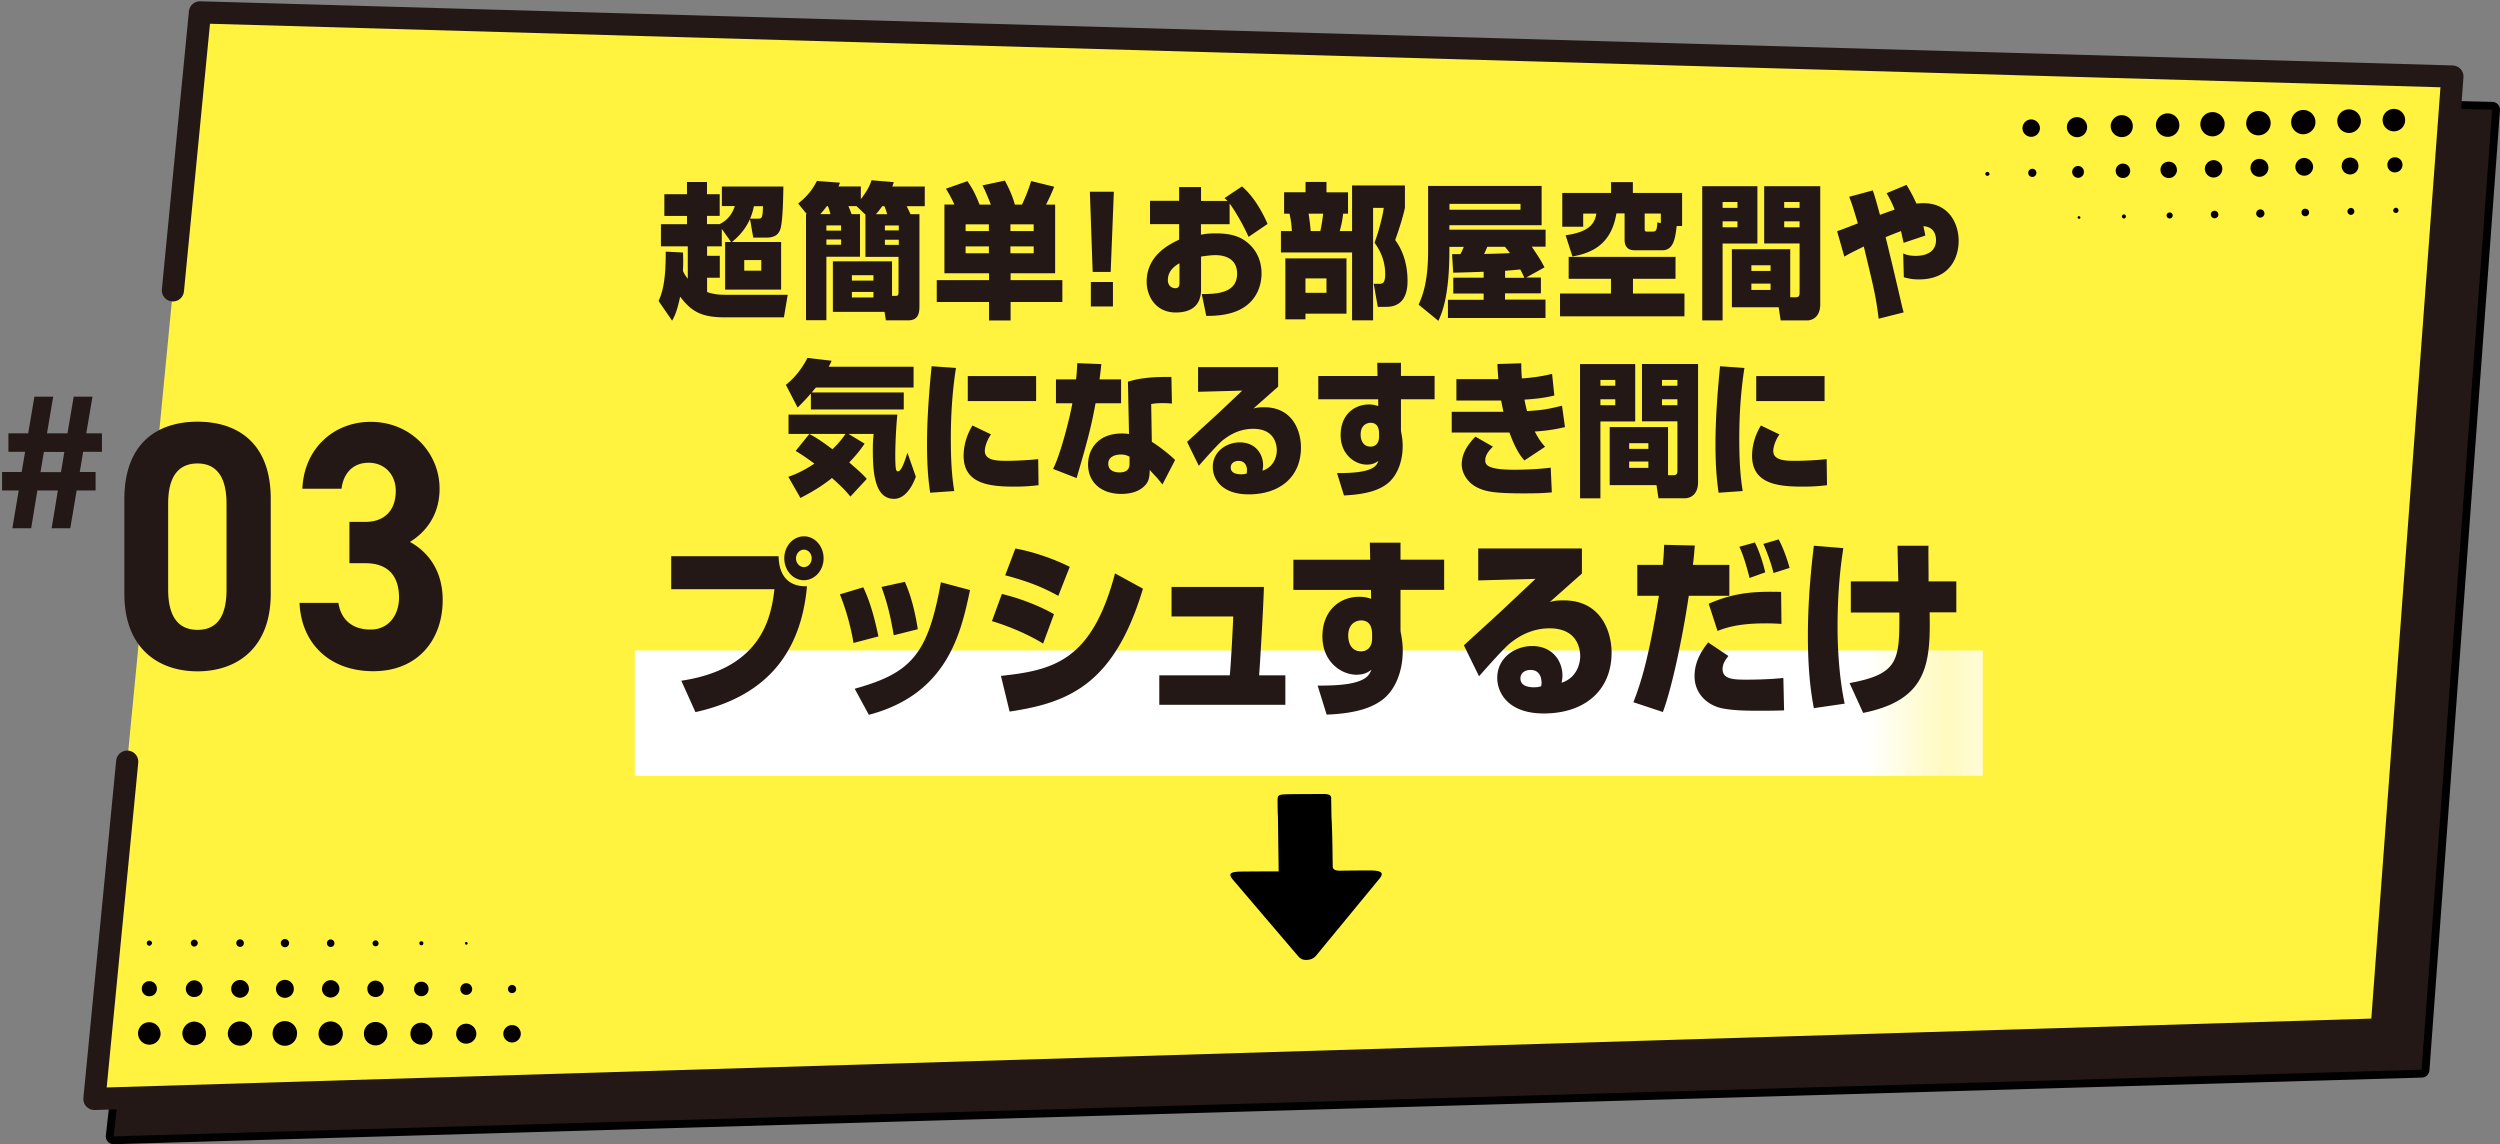 <svg width="319" height="146" viewBox="0 0 319 146" fill="none" xmlns="http://www.w3.org/2000/svg"><rect x="0" y="0" width="319" height="146" fill="#808080" stroke="none"/><path d="M30.012 6.5a.5.5 0 00-.509.444l-15.5 138a.502.502 0 00.511.556l294.5-8.5a.501.501 0 00.485-.463l9-122.5a.5.5 0 00-.487-.537l-288-7z" fill="#231815" stroke="#000" stroke-linejoin="round"/><path d="M22.064 37.049l3.45-35.47 287.41 8.185-9.026 121.586-291.848 8.873 4.182-43.035" fill="#FFF33F"/><path d="M22.064 37.049l3.45-35.47 287.41 8.185-9.026 121.586-291.848 8.873 4.182-43.035" stroke="#231815" stroke-width="2.83" stroke-linecap="round" stroke-linejoin="round"/><path d="M253 83H81v16h172V83z" fill="url(#paint0_linear_1_2855)"/><path d="M292.35 15.601c0 .841.709 1.53 1.534 1.53.859 0 1.58-.712 1.568-1.565a1.551 1.551 0 00-3.102.035zm-5.739.141a1.556 1.556 0 001.603 1.529 1.571 1.571 0 001.522-1.611 1.547 1.547 0 00-1.626-1.495 1.545 1.545 0 00-1.487 1.588m-2.753.012c-.035-.829-.767-1.495-1.604-1.46a1.547 1.547 0 00-1.498 1.623 1.558 1.558 0 001.591 1.471c.848-.023 1.545-.77 1.499-1.622m14.382-.292c.012.875.72 1.483 1.51 1.483.825 0 1.534-.748 1.499-1.565a1.522 1.522 0 00-1.557-1.448c-.836.024-1.475.7-1.464 1.53m-20.144.432a1.486 1.486 0 00-1.533-1.448c-.825.023-1.487.724-1.452 1.541a1.494 1.494 0 001.545 1.448 1.478 1.478 0 001.44-1.541zm25.941-.572c0 .782.651 1.412 1.429 1.412.814 0 1.453-.642 1.441-1.447 0-.806-.674-1.448-1.487-1.413a1.445 1.445 0 00-1.394 1.46m-31.866.758c0-.84-.651-1.39-1.359-1.424-.767-.035-1.453.619-1.464 1.39 0 .781.639 1.424 1.429 1.412.778 0 1.382-.607 1.394-1.378zm-5.832.07a1.268 1.268 0 00-1.313-1.237 1.275 1.275 0 00-1.266 1.284c0 .712.627 1.296 1.348 1.273a1.276 1.276 0 001.231-1.32zm20.841 5.219c0 .63.488 1.144 1.116 1.156a1.146 1.146 0 001.173-1.156c0-.63-.511-1.132-1.139-1.132-.627 0-1.138.502-1.138 1.132m5.716-.082c.023.62.557 1.121 1.173 1.098.616-.024 1.127-.572 1.092-1.191-.035-.595-.558-1.074-1.15-1.074-.616 0-1.127.549-1.115 1.167zm-32.587-5.008a1.137 1.137 0 00-1.138-1.075 1.121 1.121 0 00-1.092 1.121c0 .63.534 1.121 1.161 1.098a1.121 1.121 0 001.069-1.144zm23.27 5.218c0-.595-.512-1.097-1.116-1.097-.592 0-1.103.502-1.115 1.098 0 .595.488 1.109 1.092 1.12a1.12 1.12 0 001.139-1.132m15.23-.339a1.07 1.07 0 102.137-.07c-.023-.595-.499-1.027-1.103-1.004-.604.023-1.046.479-1.023 1.086m-21.038.456c-.012-.608-.488-1.04-1.092-1.016a1.03 1.03 0 00-1 1.062c.012.584.523 1.05 1.104 1.027a1.055 1.055 0 00.999-1.074m26.848-.619c0 .55.406.958.941.97a.967.967 0 00.987-.993.952.952 0 00-.976-.934.937.937 0 00-.952.957zm-32.819.724a.915.915 0 00-.964-.875.908.908 0 00-.883.957.908.908 0 00.964.876.908.908 0 00.883-.958zm-5.902.14a.74.74 0 00-.766-.712.75.75 0 00-.732.76c0 .431.371.77.801.746a.741.741 0 00.697-.782m-6.064.152a.522.522 0 10-1.045 0 .522.522 0 101.045 0zm28.044 5.219a.54.54 0 00.523.49.55.55 0 00.534-.537.527.527 0 00-.557-.514.533.533 0 00-.5.56zm5.786-.152c0 .28.232.479.511.467a.482.482 0 00.453-.467c0-.28-.209-.49-.488-.49a.455.455 0 00-.476.49zm-10.619.28c.012-.28-.174-.502-.453-.514-.29 0-.499.187-.499.468 0 .28.197.49.488.49a.481.481 0 00.476-.444m16.473-.408c0 .221.209.42.43.42.244 0 .465-.21.442-.467a.444.444 0 00-.43-.42.465.465 0 00-.453.466m-22.294.503a.373.373 0 00-.383-.386.38.38 0 00-.395.374c0 .21.162.385.383.397.209 0 .395-.175.395-.374m28.137-.665a.33.33 0 00.314.327.321.321 0 00.36-.327.342.342 0 00-.302-.339c-.174-.012-.36.152-.372.339zm-34.108.747a.246.246 0 00-.256-.233c-.151 0-.267.128-.255.291a.263.263 0 00.255.234c.163 0 .268-.129.256-.292zm-17.414-5.382c0-.14-.07-.245-.209-.269-.163-.023-.303.082-.314.222 0 .14.081.245.221.268.162.024.302-.07.313-.221m11.594 5.534c0-.105-.081-.152-.186-.164-.093 0-.174.094-.162.175.011.094.069.164.186.164.104 0 .174-.07.162-.175zM32.17 131.899c0-.841-.673-1.541-1.498-1.565a1.572 1.572 0 00-1.603 1.53c0 .852.697 1.564 1.557 1.564.848 0 1.533-.677 1.545-1.529zm5.74-.012a1.563 1.563 0 10-3.125.012c0 .864.72 1.553 1.591 1.541a1.544 1.544 0 001.522-1.553m2.742.047a1.556 1.556 0 001.568 1.494c.871 0 1.557-.712 1.533-1.588-.023-.828-.731-1.506-1.556-1.506-.848 0-1.557.736-1.534 1.588m-14.371-.047c0-.875-.685-1.494-1.475-1.517-.825-.024-1.545.712-1.533 1.529a1.522 1.522 0 001.522 1.483c.836 0 1.487-.666 1.498-1.495m20.145.035c0 .829.673 1.483 1.498 1.483s1.499-.689 1.487-1.506a1.491 1.491 0 00-1.51-1.483 1.464 1.464 0 00-1.475 1.506zm-25.953-.023c0-.782-.616-1.424-1.394-1.448a1.416 1.416 0 00-1.476 1.413c0 .806.65 1.46 1.452 1.448.779 0 1.418-.642 1.43-1.425m31.877-.023c-.035.841.627 1.413 1.324 1.448.767.047 1.464-.584 1.487-1.354a1.419 1.419 0 00-1.394-1.448 1.374 1.374 0 00-1.417 1.354zm5.832.059c0 .712.57 1.26 1.278 1.26.708 0 1.29-.56 1.3-1.249 0-.712-.592-1.307-1.312-1.296-.708 0-1.266.584-1.266 1.285zm-20.714-5.698a1.133 1.133 0 00-1.08-1.179 1.139 1.139 0 00-1.197 1.132c0 .631.488 1.144 1.116 1.156a1.133 1.133 0 001.161-1.109zm-5.727-.047a1.14 1.14 0 00-1.15-1.121c-.616 0-1.139.549-1.115 1.168.023.595.534 1.097 1.127 1.097.615 0 1.138-.525 1.138-1.132m32.459 5.744c0 .596.522 1.098 1.115 1.098.604 0 1.104-.491 1.115-1.098 0-.63-.511-1.144-1.138-1.121-.605.012-1.104.526-1.092 1.121zm-23.142-5.756a1.13 1.13 0 001.092 1.121 1.137 1.137 0 001.139-1.074 1.12 1.12 0 00-1.058-1.144c-.615-.024-1.161.478-1.161 1.097m-15.243 0c0-.595-.464-1.062-1.045-1.074-.604 0-1.103.502-1.092 1.098a1.033 1.033 0 001.08 1.027c.605 0 1.058-.455 1.058-1.062m21.027.023c0 .607.465 1.051 1.069 1.039a1.03 1.03 0 001.022-1.039c0-.584-.5-1.062-1.08-1.051a1.055 1.055 0 00-1.023 1.051m-26.846.012a.947.947 0 00-.919-.993.961.961 0 00-1.01.969c0 .526.418.958.952.958.546 0 .964-.397.976-.934zm32.818.023c0 .514.43.911.94.899.523 0 .919-.42.907-.946 0-.513-.418-.91-.941-.899a.901.901 0 00-.906.934m5.902.012c0 .409.336.736.754.736a.75.75 0 00.755-.736.756.756 0 00-.79-.759.759.759 0 00-.72.771m6.076-.035c0 .292.232.537.511.537.29 0 .535-.222.535-.514a.53.53 0 00-.511-.537.53.53 0 00-.535.514zm-27.928-5.873a.54.54 0 00-.51-.502c-.291 0-.547.245-.547.525 0 .292.244.537.546.526.29 0 .535-.269.511-.549zm-5.774.023a.47.47 0 00-.499-.478.473.473 0 00-.465.455c0 .28.198.502.477.502.29 0 .487-.198.487-.479zm10.607-.035a.47.47 0 00.441.526c.29.011.5-.175.512-.456 0-.28-.186-.49-.477-.502a.464.464 0 00-.476.432zm-16.485.024c0-.222-.197-.421-.43-.432a.44.44 0 00-.453.455c0 .234.198.42.418.432.245 0 .465-.21.465-.455zm22.305.023a.38.38 0 00.372.397c.22 0 .395-.152.395-.362s-.163-.397-.372-.397-.395.164-.395.374m-28.137-.012a.35.35 0 00-.302-.339c-.197-.023-.371.117-.371.316 0 .175.127.327.29.35.174.023.36-.14.372-.327m34.119.035c0 .14.117.234.256.234a.258.258 0 00.256-.281c0-.128-.117-.233-.256-.233-.163 0-.267.117-.256.28zm5.821-.012c0 .105.07.164.174.164.093 0 .174-.094.163-.175-.012-.094-.07-.175-.175-.164-.104 0-.174.07-.162.175z" fill="#040000"/><path d="M169.895 104.143c.009.249.111 1.64.147 5.705 0 .222.019.452.01.673-.019.406.313.59 1.004.581a175.15 175.15 0 013.835-.028c1.373 0 1.733.304 1.143 1.023-2.673 3.263-5.374 6.526-8.056 9.789-.258.314-.59.572-1.217.599-.682.037-.94-.276-1.198-.571-2.738-3.208-5.485-6.425-8.222-9.642-.673-.792-.396-1.041 1.106-1.06.848-.009 1.705-.009 2.553-.018h2.157c0 .157 0-.138 0 0-.028-2.581-.046-3.134-.074-5.715-.027-2.562-.046-.663-.064-3.217 0-.848.055-.894 1.493-.921 1.447-.019 2.894-.019 4.341-.028.664 0 1.042.129 1.005.571" fill="#000"/><path d="M87.153 32.234c.034.987.034 1.618-.012 2.34.184.39.322.609.621.999V31.43h-3.428v-2.82h3.325v-1.055H84.77v-2.776h2.888v-1.56h2.554v1.56h1.622v2.765h-1.622v1.055h1.61c.484-.24 1.462-.814 1.945-2.306h-1.656v-2.489h7.847c-.012 1.204-.07 4.313-.357 5.346-.253.894-.92 1.17-1.841 1.17h-1.645l-.415-2.375c-.69 1.583-1.83 2.547-2.312 2.937h6.282v6.068h-7.145v-6.068h.76L92.1 29.206v2.225h-1.875v1.205h1.622v2.799h-1.622v1.824c1 .355 1.772.355 2.52.355h7.766l-.483 2.88h-7.525c-3.015 0-4.28-.746-5.719-2.639-.402 1.974-.794 2.662-1.024 3.063l-1.726-2.512c.323-.723.944-2.1.91-6.298l2.243.115-.034.011zm7.812.953v1.353h2.175v-1.353h-2.175zm1.726-5.289c.506 0 .621 0 .667-1.583h-1.162a7.69 7.69 0 01-.483 1.583h.978zm13.047-.573v5.437h-4.291v8.099h-2.601V27.325h.104l-1.105-1.354c1.404-1.101 1.991-2.1 2.394-2.88l2.934.219a4.43 4.43 0 01-.184.482h2.853v1.617c.955-1.227 1.208-1.927 1.369-2.409l2.831.24c-.046.173-.116.39-.185.563H118v2.512h-2.302c.23.482.3.608.484 1.021h1.139v11.61c0 .722 0 1.926-1.393 1.926h-2.887l-.173-1.078h-6.593v-6.447h7.548v4.405h.449c.218 0 .379 0 .379-.482v-4.496h-4.222v-5.392l-1.139-1.078h-1.036c.138.32.288.665.403 1.02h1.081zm-3.774 0c-.103-.39-.172-.654-.322-1.021h-.138a12.38 12.38 0 01-.84 1.02h1.3zm-.517 1.434v.665h1.875v-.665h-1.875zm0 1.8v.666h1.875v-.665h-1.875zm3.256 4.555v.688h2.75v-.688h-2.75zm0 2.133v.712h2.75v-.712h-2.75zm4.51-9.91c-.046-.15-.195-.632-.357-1.022h-.287c-.357.505-.599.803-.806 1.021h1.45zm-.299 1.433v.631h1.772v-.63h-1.772zm0 1.824v.654h1.772v-.654h-1.772zm8.859-4.497c-.264-.63-.667-1.353-1.07-2.019l2.739-.963c.736 1.078 1.001 1.629 1.553 2.994h1.438c-.633-1.618-.874-2.077-1.07-2.455l2.854-.608c.471.837 1.024 2.076 1.277 3.063h.909c.172-.356.736-1.56 1.173-3.006l2.934.723c-.253.711-.909 2.042-1.035 2.283h1.162v8.764h-5.684v.872h6.604v2.787h-6.604v2.363h-2.75v-2.363h-6.673v-2.787h6.673v-.872h-5.695v-8.776h1.288-.023zm1.439 2.524v.86h2.968v-.86h-2.968zm0 2.822v.872h2.968v-.872h-2.968zm5.718-2.822v.86h2.968v-.86h-2.968zm0 2.822v.872h2.968v-.872h-2.968zm13.197-6.975l-.403 10.233h-2.301l-.356-10.233h3.06zm-.115 11.518v3.12h-2.819v-3.12h2.819zm16.465-12.206c1.242 1.078 2.381 2.753 3.267 4.795l-2.427 1.652c-.737-1.675-1.807-3.442-2.417-4.256v2.639h-3.658v1.342c.448-.092.874-.172 1.91-.172 2.174 0 3.359.516 4.314 1.433 1.093 1.044 1.508 2.398 1.508 3.694 0 .815-.196 3.488-3.05 4.738-1.495.654-3.187.665-4.004.665l-.575-2.787c1.864 0 4.51-.092 4.51-2.604 0-2.1-1.863-2.363-2.761-2.363-.633 0-1.427.126-1.841.183v4.199c0 2.397-1.691 2.936-3.221 2.936-2.601 0-3.717-2.122-3.717-3.923 0-3.395 2.946-4.806 4.142-5.368v-1.985h-3.716v-2.971h3.716v-1.755h2.796v1.766h3.383a8.651 8.651 0 01-.38-.367l2.232-1.49h-.011zm-7.985 9.82c-1.381.745-1.473 1.732-1.473 2.133 0 .93.759 1.044.944 1.044.517 0 .54-.413.54-.757v-2.409l-.011-.011zm22.022-1.388h-9.067v-2.73h1.392a12.104 12.104 0 00-.299-2.215h-.69v-2.73h2.738v-1.319h2.67v1.32h2.75v2.73h-.622c-.103.86-.184 1.284-.437 2.213h1.576v-5.816h6.743v2.845c-.299 1.446-1.024 3.533-1.243 4.118.368.517 1.576 2.157 1.576 5.231 0 1.021-.172 3.293-2.704 3.293h-1.093l-.517-2.937h.736c.541 0 .725-.31.725-1.239 0-1.984-.84-3.27-1.358-4.015.403-1.02 1.013-3.177 1.174-4.44h-1.358v14.351h-2.681V32.2l-.011.011zm-.702.757v7.054h-5.235v.723h-2.566V32.97h7.801zm-5.235 2.558v1.835h2.681v-1.835h-2.681zm.403-8.26c.149 1.021.195 1.411.264 2.214h1.22c.184-.654.356-2.007.368-2.214h-1.864.012zm30.237 13.307h-12.461v-2.317h4.556v-.803h-3.877v-2.019h3.877v-.757c-.552.023-3.267.115-3.889.115l-.138-2.364h1.059c.218-.39.299-.608.437-.929h-1.841v.448c0 5.885-.955 8.007-1.404 8.993l-2.519-2.065c.483-1.135 1.208-2.787 1.208-6.905v-8.248h14.485v5.013h-11.77v.573h12.277v2.168h-1.761c.955 1.434 1.128 1.687 1.623 2.639l-2.336 1.296h1.875v2.019h-4.579v.803h5.166v2.317l.012.023zm-3.199-14.557h-9.066v.746h9.066v-.746zm-4.246 5.483a11.41 11.41 0 01-.402.907c.759-.023 2.646-.058 3.29-.115-.23-.321-.333-.448-.632-.803h-2.244l-.012.011zm4.729 3.935a10.794 10.794 0 00-.517-1.055c-.323.034-.84.091-1.933.172v.894h2.45v-.011zm19.295-2.661v2.799h-5.43v1.88h6.57v2.915h-15.878v-2.914h6.5v-1.881h-5.396v-2.8h13.634zm-7.547-5.53c-.668 4.107-3.337 5.07-5.604 5.484l-.874-2.708c2.934-.412 3.705-1.41 3.923-2.764h-1.679v1.675h-2.67v-4.314h6.225v-1.376h2.784v1.377h6.282v4.22h-.69c-.173 1.389-.334 3.098-1.829 3.098h-3.51c-.299 0-1.311 0-1.311-1.342v-3.361h-1.07l.023.011zm5.672 0h-2.06v1.916c0 .356.07.39.265.39h.806c.437 0 .506-.332.54-1.17l.449.092v-1.228zm5.281-3.487h7.042v7.319h-4.442v9.808h-2.6V23.757zm2.6 2.02v.745h1.899v-.746h-1.899zm0 2.465V29h1.899v-.758h-1.899zm8.63 9.694h.656c.54 0 .54-.298.54-.689v-6.183h-4.521v-7.307h7.156V38.82c0 2.008-1.496 2.065-1.611 2.065h-3.44l-.253-1.675h-5.971V31.8h7.444v6.148-.011zm-4.959-4.084v.723h2.451v-.723h-2.451zm0 2.34v.803h2.451v-.803h-2.451zm4.188-10.416v.746h1.967v-.746h-1.967zm0 2.466V29h1.967v-.758h-1.967zm15.602-4.668a20.807 20.807 0 011.277 2.409c.172-.023.472-.058.909-.058 3.221 0 4.476 2.604 4.476 4.807 0 1.984-1.001 4.92-5.063 4.92-.92 0-1.358-.125-1.933-.274l-.081-3.029c.438.172.806.298 1.611.298.369 0 2.578 0 2.578-2.018 0-.368-.081-1.675-1.611-1.767.103.447.149.711.253 1.193l-2.773.93c-.081-.334-.104-.425-.334-1.504-.621.241-1.311.505-1.967.78a574.705 574.705 0 012.128 8.971c.035.115.15.54.173.63l-3.187.804c-.38-2.937-.506-3.419-1.899-9.212-1.587.78-1.863.93-2.485 1.285l-.92-3.235c.449-.149 1.829-.688 2.646-.998-.656-2.26-.909-2.913-1.104-3.395l3.014-.815c.196.574.38 1.136.909 3.12.322-.114.782-.298 1.875-.665-.379-1.02-.759-1.629-1.024-2.1l2.52-1.055.012-.022zm-126.69 25.879h-12.472c-.265.31-.392.459-.518.63h11.736v2.169h-11.851V50.21a34.875 34.875 0 01-1.692 1.801l-1.495-2.902c.517-.425 1.749-1.468 2.75-3.442l3.083.367c-.196.448-.253.54-.368.758h10.827v2.661zm-13.312 5.92h-2.647v-2.467h13.888c-.15 1.376-.265 3.774-.265 5.162 0 1.87.104 2.076.334 2.076.472 0 .886-1.342 1.219-2.374l1.07 3.063c-.115.32-1.001 2.822-2.784 2.822-2.451 0-2.704-3.293-2.704-6.264 0-.963.035-1.353.104-2.019h-3.199l2.048 1.24c-.414.596-.874 1.26-1.967 2.397 1.403 1.204 1.829 1.629 2.243 2.099l-2.094 2.26c-.598-.78-1.495-1.618-2.347-2.375-1.289 1.044-2.577 1.801-4.027 2.547l-1.542-2.696c.599-.218 1.692-.596 3.325-1.686-1.357-.998-1.933-1.342-2.393-1.618l1.749-2.168h-.011zm.011 0c.667.366 1.208.653 2.946 1.95 1.127-1.079 1.622-1.882 1.656-1.95h-4.613.011zm18.709-8.409c-.472 2.994-.656 6.034-.656 9.085 0 3.728.264 5.53.437 6.608l-3.072.217c-.322-2.099-.403-4.221-.403-6.206 0-1.686.069-4.806.587-9.934l3.107.218v.012zm4.475 8.454c-.575.837-.794 1.675-.794 2.122 0 1.262 1.657 1.262 2.854 1.262 1.058 0 2.922-.092 3.958-.218l.046 3.327c-.599.069-1.507.183-3.038.183-3.049 0-6.524-.264-6.524-3.923 0-.355 0-2.042 1.128-3.877l2.37 1.136v-.012zm5.753-7.433v3.189h-8.721v-3.19h8.721zm8.319-1.526c-.081.86-.15 1.342-.23 1.95h2.75v3.051h-3.257c-.54 2.937-.989 4.68-2.416 9.545l-3.003-1.17c.967-1.893 2.129-6.505 2.462-8.375h-2.094v-3.05h2.566c.104-.873.115-1.435.15-2.066l3.072.115zm9.02 5.036c-.333-.023-.621-.057-1.162-.057-.874 0-1.242.08-1.496.114l.081 4.83c.805.47 2.301 1.629 2.969 2.317l-1.611 3.12c-.599-.746-.668-.814-.771-.93-.575-.607-.621-.664-.852-.928-.034.814-.046 1.48-.724 2.099-.84.803-1.991.964-2.923.964-2.336 0-4.223-1.285-4.223-3.786 0-1.686 1.059-3.923 4.315-3.923.322 0 .552.023.909.057l-.138-6.665c.817-.24 2.175-.654 5.546-.608l.069 3.396h.011zm-5.419 6.78c-.299-.15-.575-.276-1.104-.276-.622 0-1.611.218-1.611 1.17 0 1.113 1.242 1.113 1.438 1.113.667 0 1.277-.218 1.277-1.101v-.907zm18.962-11.403v2.466c-.886.78-2.279 2.02-3.165 2.8.449-.15.886-.173 1.37-.173 3.739 0 4.706 3.155 4.706 5.14 0 3.693-2.635 5.976-6.674 5.976-3.544 0-4.579-2.065-4.579-3.487 0-2.02 1.795-3.144 3.44-3.144 2.014 0 2.98 1.48 2.98 2.903 0 .264-.034.424-.08.711 1.61-.516 1.829-2.076 1.829-2.581 0-.321 0-2.765-3.015-2.765-2.048 0-3.417 1.102-3.888 1.469-.622.504-2.06 2.133-3.049 3.246l-1.496-3.051c.587-.54 3.152-2.88 3.67-3.361a484.9 484.9 0 003.371-3.178l-5.638.15v-3.144h10.206l.012.023zm-3.97 13.169c0-.115 0-1.227-1.07-1.227-.587 0-1.012.32-1.012.837 0 .78.851.872 1.357.872.23 0 .38-.023.668-.092a1.41 1.41 0 00.046-.39h.011zm19.64-13.743v1.675h4.292v2.971h-4.292v4.05c.104.539.219 1.1.219 1.95 0 1.915-.69 3.9-2.129 4.898-.816.574-2.209 1.239-5.361 1.377l-.886-2.857c.575 0 2.336.023 3.521-.275 1.392-.333 1.587-.849 1.771-1.285-.322.218-.69.482-1.495.482-1.461 0-3.337-1.239-3.337-3.774s1.68-3.9 3.636-3.9c.518 0 .874.114 1.162.206v-.872h-7.651v-2.97h7.559l-.035-1.676h3.026zm-2.795 8.856c-.035-.367-.116-1.204-1.094-1.204-.138 0-1.254.057-1.254 1.502 0 .299.069 1.538 1.278 1.538.552 0 1.07-.367 1.07-1.262v-.574zm18.144-8.798c.012.573.012 1.078.081 1.927 1.979-.126 3.141-.413 3.854-.574l.288 2.765c-.84.183-1.726.39-3.809.516.046.298.173.872.322 1.468 1.864-.126 2.52-.206 4.465-.688l.379 2.73c-.759.172-1.944.448-3.854.562.575 1.102.909 1.48 1.312 1.95l-2.635 1.744c-.368-.424-1.059-1.227-1.91-3.567h-7.364V52.55h6.593c-.081-.413-.115-.596-.288-1.445h-5.707v-2.73h5.351c-.081-1.193-.104-1.343-.115-1.928l3.037-.091zm-3.636 10.657c-.356.355-.955.986-.955 1.686 0 .482 0 1.239 3.671 1.239 2.347 0 3.923-.172 4.682-.264l.139 3.155c-.909.08-1.623.126-3.544.126-3.924 0-4.982-.241-6.075-.803-1.07-.562-1.876-1.71-1.876-2.903 0-1.319.691-2.454 1.749-3.533l2.209 1.262v.035zm11.138-10.554h7.041v7.319h-4.441v9.808h-2.6V46.459zm2.6 2.019v.745h1.899v-.745h-1.899zm0 2.466v.757h1.899v-.757h-1.899zm8.629 9.694h.656c.541 0 .541-.299.541-.689v-6.183h-4.522v-7.319h7.157V61.51c0 2.008-1.496 2.065-1.611 2.065h-3.44l-.253-1.675h-5.972v-7.41h7.444v6.149zm-4.959-4.084v.722h2.451v-.722h-2.451zm0 2.34v.803h2.451v-.803h-2.451zm4.189-10.416v.745h1.967v-.745h-1.967zm0 2.466v.757h1.967v-.757h-1.967zm10.516-3.98c-.472 2.994-.656 6.034-.656 9.085 0 3.728.265 5.53.437 6.608l-3.072.217c-.322-2.099-.402-4.221-.402-6.206 0-1.686.069-4.806.586-9.934l3.107.218v.012zm4.476 8.454c-.576.837-.794 1.675-.794 2.122 0 1.262 1.657 1.262 2.853 1.262 1.059 0 2.923-.092 3.958-.218l.046 3.327c-.598.069-1.507.183-3.037.183-3.049 0-6.524-.264-6.524-3.923 0-.355 0-2.042 1.127-3.877l2.359 1.136.012-.012zm5.752-7.433v3.189h-8.721v-3.19h8.721zM99.349 70.973c.046 2.535 1.3 3.9 3.624 3.832-.851 9.349-6.017 14.236-14.233 16.06l-1.806-4.004c10.24-1.537 11.46-8.041 11.885-11.678H85.645v-4.21H99.35zm3.221 3.063c-1.369 0-2.496-1.25-2.496-2.799s1.127-2.799 2.496-2.799c1.392-.023 2.52 1.25 2.52 2.8 0 1.548-1.128 2.798-2.52 2.798zm0-3.9c-.54 0-1.001.505-1.001 1.113s.461 1.112 1.001 1.112c.541 0 1.001-.482 1.001-1.112 0-.631-.437-1.113-1.001-1.113zm6.34 11.919a30.398 30.398 0 00-1.737-6.218l2.98-.895c.932 1.95 1.495 4.164 1.933 6.264l-3.176.837v.012zm.15 5.827c7.283-2.019 9.342-4.428 10.999-13.582l3.716.987c-1.15 5.448-2.842 13.272-12.909 15.922l-1.806-3.327zm4.982-6.814c-.495-2.96-.978-4.554-1.565-6.172l2.98-.653c1.07 2.363 1.495 5.058 1.657 6.045l-3.061.769-.011.011zm19.053 1.055c-1.611-1.032-4.234-2.19-6.524-2.868l1.266-3.464c1.887.436 4.625 1.4 6.65 2.581l-1.392 3.763v-.012zm-5.385 4.119c6.8-.723 11.633-1.974 14.567-13.078l3.566 1.95c-3.647 12.16-9.388 14.546-17.017 15.682l-1.104-4.554h-.012zm7.33-10.21c-1.91-1.055-3.717-1.812-6.777-2.627l1.3-3.418c2.566.482 4.993 1.376 6.938 2.34l-1.461 3.705zm26.233-1.136c-.046 2.295-.495 9.9-.61 11.277h3.348v3.762h-16.085v-3.762h8.998c.149-1.56.391-6.069.437-7.514h-7.87v-3.763h11.782zm13.519-5.655h3.912v2.168h5.569v3.854h-5.569v5.254c.126.7.288 1.423.288 2.536 0 2.477-.886 5.058-2.762 6.355-1.058.745-2.865 1.617-6.949 1.778l-1.151-3.706c.736 0 3.026.023 4.568-.355 1.806-.436 2.059-1.113 2.301-1.663-.414.286-.886.63-1.933.63-1.887 0-4.326-1.617-4.326-4.886 0-3.27 2.174-5.06 4.717-5.06.679 0 1.128.138 1.496.265l-.023-1.136h-9.895v-3.854h9.803l-.046-2.169v-.011zm.288 11.494c-.046-.481-.15-1.571-1.416-1.571-.172 0-1.633.069-1.633 1.95 0 .39.092 1.996 1.656 1.996.714 0 1.393-.482 1.393-1.64v-.746.011zm26.773-10.748v3.2c-1.15 1.01-2.956 2.627-4.107 3.637.587-.195 1.151-.218 1.783-.218 4.844 0 6.11 4.095 6.11 6.676 0 4.795-3.417 7.755-8.652 7.755-4.591 0-5.937-2.673-5.937-4.532 0-2.626 2.324-4.072 4.452-4.072 2.612 0 3.866 1.927 3.866 3.763 0 .332-.046.55-.103.917 2.082-.676 2.37-2.695 2.37-3.35 0-.412 0-3.59-3.912-3.59-2.646 0-4.43 1.423-5.04 1.904-.805.654-2.669 2.765-3.958 4.21l-1.933-3.946c.76-.7 4.085-3.728 4.764-4.359.69-.654 3.739-3.522 4.372-4.118l-7.306.195v-4.072h13.231zm-5.154 17.08c0-.137 0-1.582-1.392-1.582-.76 0-1.3.412-1.3 1.078 0 1.01 1.104 1.135 1.76 1.135.299 0 .495-.022.874-.126.046-.172.069-.31.069-.505h-.011zm19.56-17.447c-.092 1.032-.127 1.571-.242 2.454h4.648v3.947h-5.177c-.633 4.313-1.979 11.242-3.302 14.832l-3.763-1.25c.955-2.478 1.91-5.392 3.256-13.582h-2.761v-3.947h3.256c.092-.791.127-1.514.173-2.558l3.889.092.023.012zm4.28 14.086c-.299.39-.737.941-.737 1.664 0 1.353 1.519 1.353 3.13 1.353.299 0 2.692 0 4.625-.218l.092 4.142c-.759.022-1.61.045-2.865.045-2.002 0-3.451-.022-4.912-.286-1.91-.333-3.648-1.836-3.648-4.119 0-1.64.691-3.005 1.738-4.313l2.588 1.732h-.011zm6.765-4.095a26.93 26.93 0 00-2.082-.069c-3.59 0-5.178.631-6.064.964l-1.127-3.464c3.394-1.515 6.155-1.584 9.239-1.515l.046 4.096-.012-.012zm-4.061-5.873c-.104-.39-.633-2.581-1.3-3.97l1.979-.55c.609 1.182 1.104 2.845 1.323 3.809l-2.002.722v-.011zm3.06-.631a23.865 23.865 0 00-1.3-3.705l1.956-.574c.564 1.032 1.128 2.65 1.392 3.636l-2.048.654v-.011zm8.906-3.167c-.242 1.595-.737 4.91-.737 10.073 0 1.56.069 5.804.909 9.773l-3.935.574c-.241-1.32-.759-4.096-.759-9.269 0-5.174.564-9.774.759-11.46l3.763.31zm7.018 4.245c-.023-.722-.092-3.9-.103-4.554h3.958c-.046.55.023 3.832 0 4.554h3.543v3.946h-3.405c.149 6.745-.369 11.196-8.48 12.837l-1.737-3.809c6.282-1.158 6.385-2.89 6.351-9.005h-6.19v-3.969h6.086-.023zm-207.68 1.578c0 6.962-4.345 9.898-9.34 9.898-4.994 0-9.339-2.918-9.339-9.898V63.707c0-7.288 4.345-9.899 9.34-9.899 4.994 0 9.339 2.61 9.339 9.844v12.11zm-9.34-16.625c-2.542 0-3.75 1.795-3.75 5.13v10.97c0 3.317 1.208 5.13 3.75 5.13 2.543 0 3.697-1.795 3.697-5.13v-10.97c0-3.317-1.208-5.13-3.697-5.13zm19.38 7.452h2.056c2.29 0 3.858-1.342 3.858-3.953 0-2.066-1.406-3.59-3.462-3.59-2.055 0-3.227 1.397-3.461 3.318h-4.995c.199-5.076 3.949-8.539 8.727-8.539 5.066 0 8.78 3.916 8.78 8.54 0 3.498-1.929 5.656-3.786 6.78 2.38 1.305 4.183 3.734 4.183 7.415 0 5.04-3.137 9.083-8.853 9.083-5.715 0-9.213-3.68-9.411-8.72h4.958c.288 1.975 1.605 3.408 4.11 3.408 2.255 0 3.625-1.795 3.625-4.098 0-2.737-1.407-4.369-4.273-4.369h-2.056v-5.312.037zM3.596 55.295l.794-4.678h2.398l-.794 4.678H8.61l.793-4.678H11.8l-.793 4.678h2v2.357H10.61l-.433 2.574h2.02v2.357H9.78l-.812 4.822H6.59l.794-4.822H4.768l-.793 4.822H1.577l.811-4.822H.261v-2.357h2.506l.433-2.574H1.072v-2.357h2.524zm1.569 4.95h2.614l.433-2.575H5.598l-.433 2.574z" fill="#231815"/><defs><linearGradient id="paint0_linear_1_2855" x1="83.66" y1="90.03" x2="253.442" y2="90.03" gradientUnits="userSpaceOnUse"><stop stop-color="#fff"/><stop offset=".02" stop-color="#fff"/><stop offset=".06" stop-color="#fff"/><stop offset=".135" stop-color="#fff"/><stop offset=".175" stop-color="#fff"/><stop offset=".285" stop-color="#fff"/><stop offset=".605" stop-color="#fff"/><stop offset=".66" stop-color="#fff"/><stop offset=".82" stop-color="#fff"/><stop offset=".86" stop-color="#fff"/><stop offset=".91" stop-color="#fff"/><stop offset=".97" stop-color="#FFFABE"/><stop offset="1" stop-color="#FFFCDB"/></linearGradient></defs></svg>